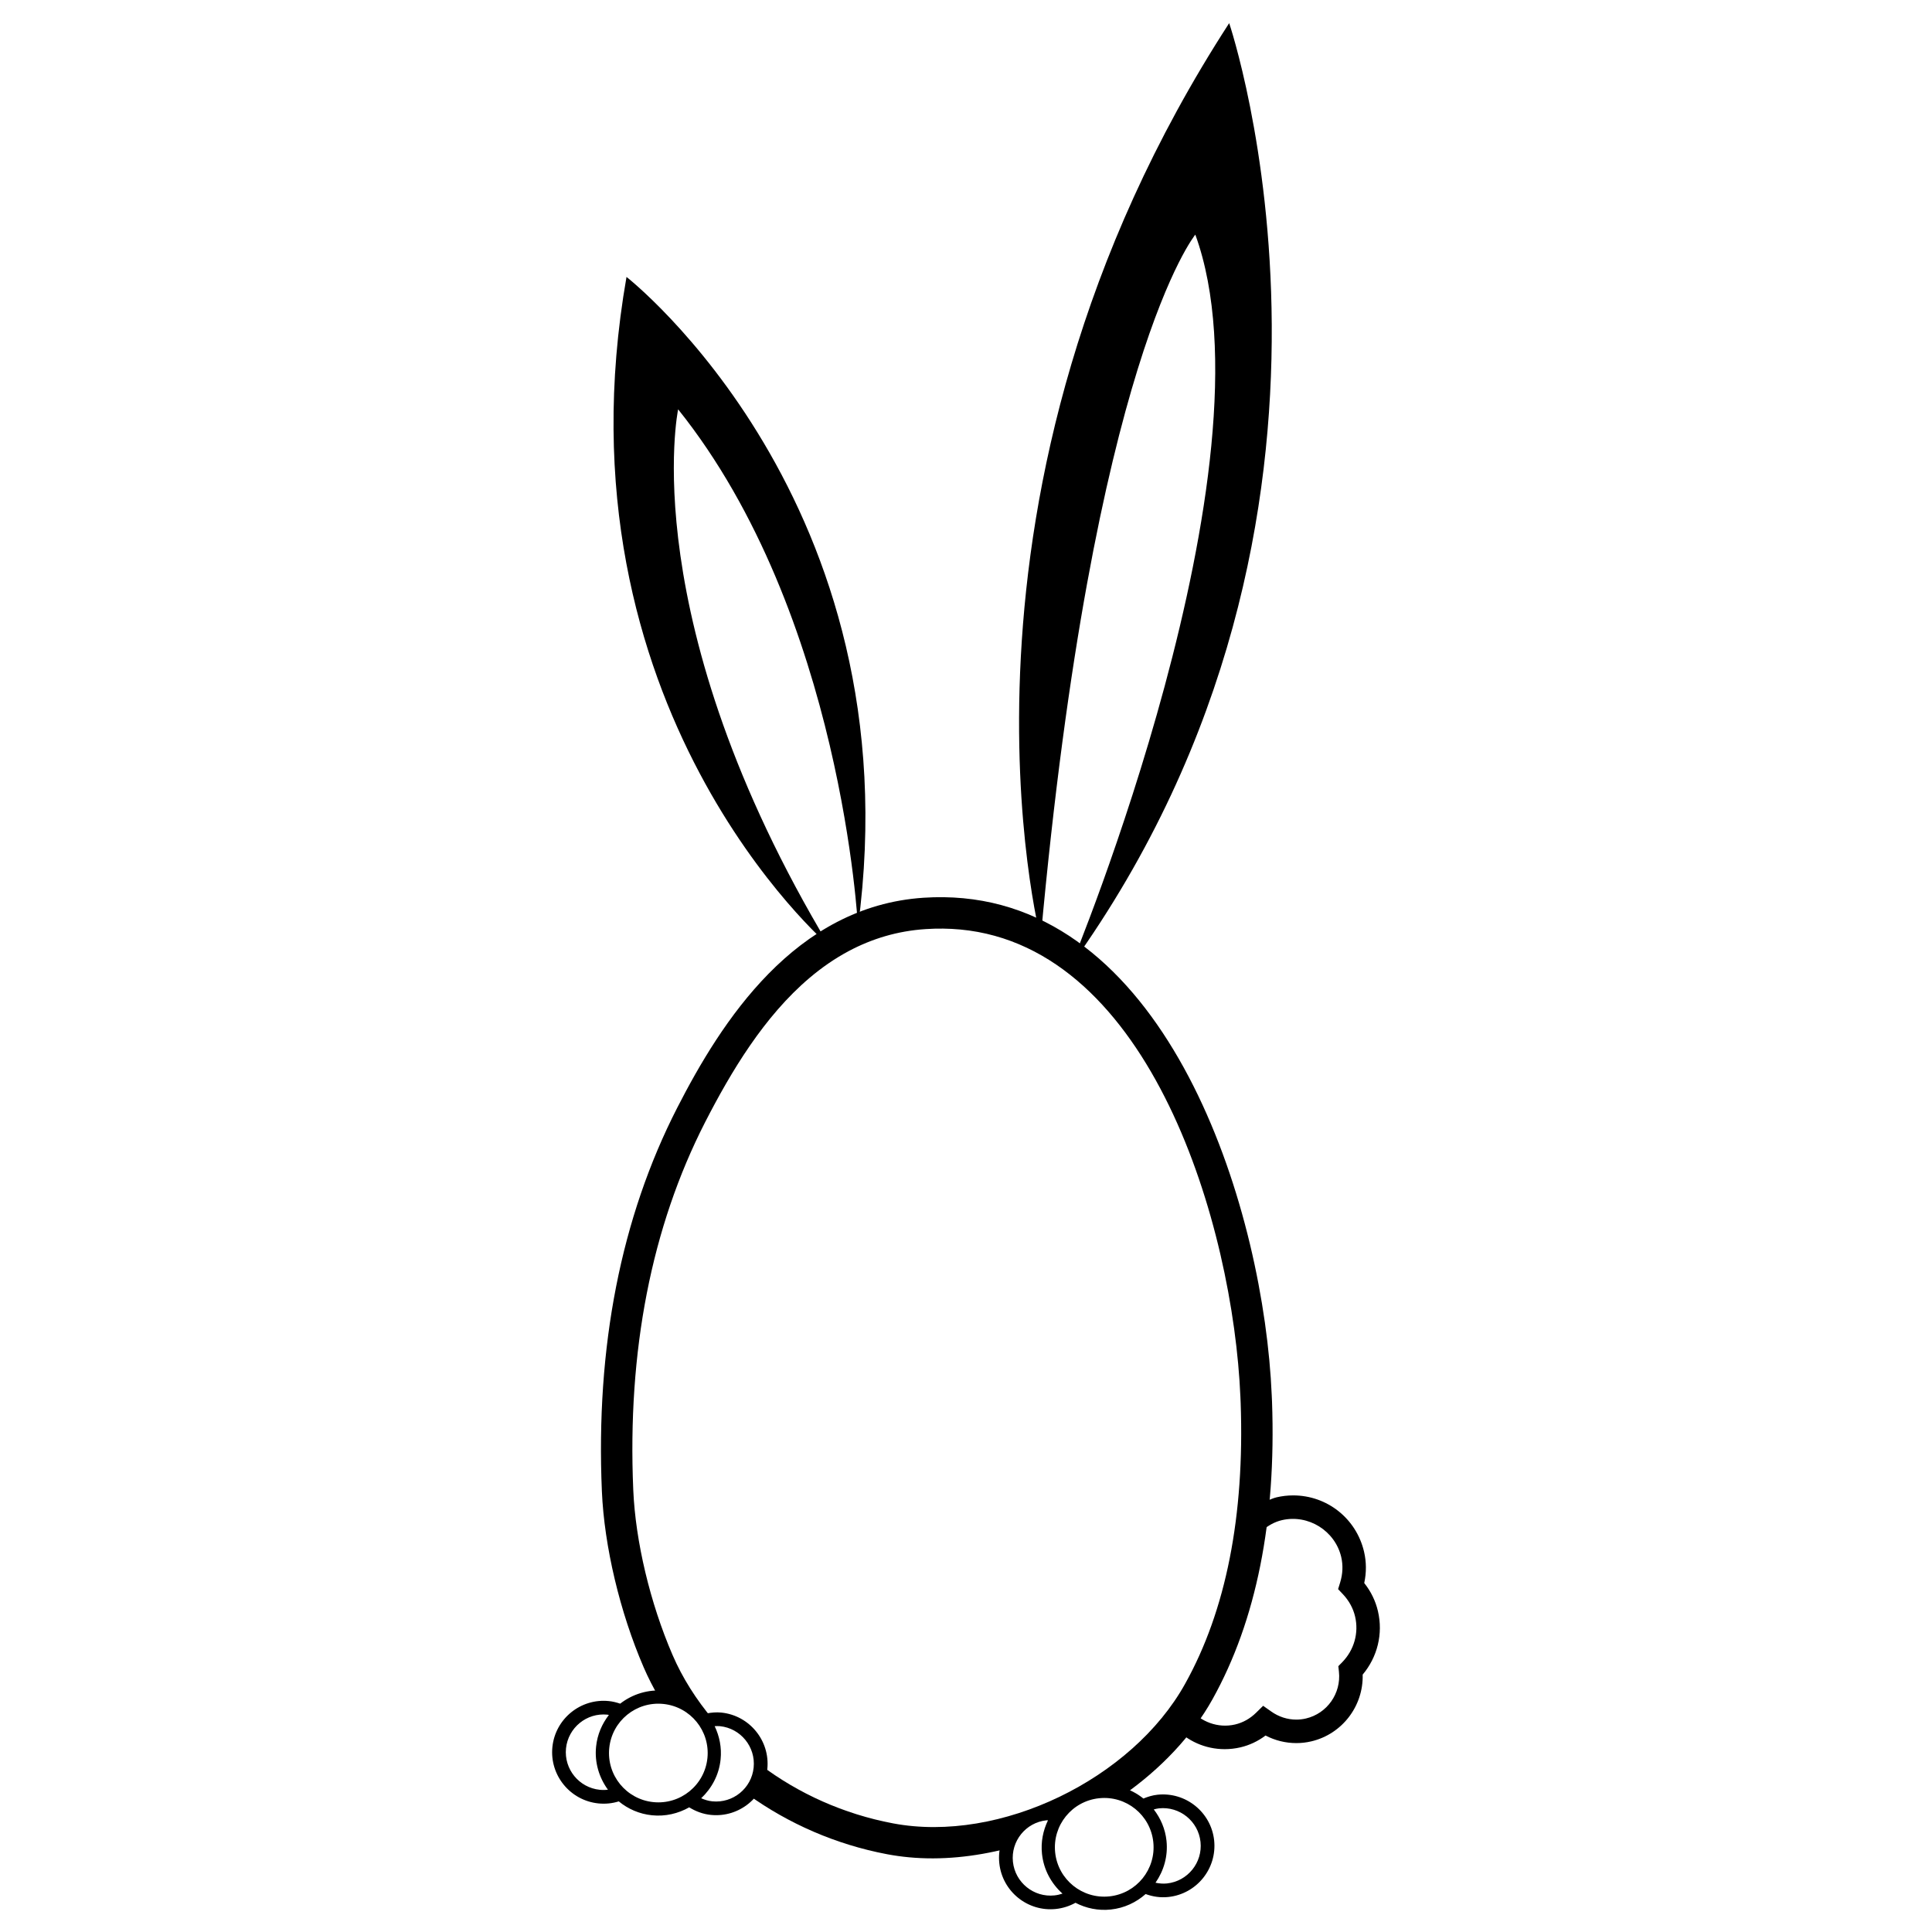 <?xml version="1.0" encoding="UTF-8"?>
<!-- Uploaded to: SVG Repo, www.svgrepo.com, Generator: SVG Repo Mixer Tools -->
<svg fill="#000000" width="800px" height="800px" version="1.1" viewBox="144 144 512 512" xmlns="http://www.w3.org/2000/svg">
 <g>
  <path d="m363.72 394.65s-73.691-63.07-53.688-177.26c0 0 76.445 59.711 61.34 172.21 0 0-4.137-82.785-47.66-137.12 0 0-11.727 55.945 40.008 142.18z"/>
  <path d="m419.79 392.66s-30.672-118.16 49.957-242.53c0 0 44.039 129.97-41.871 249.62 0 0 55.121-132.64 32.895-193.57-0.008 0.004-27.035 32.871-40.98 186.48z"/>
  <path d="m335.16 597.85c-1.32-0.133-2.613-0.012-3.863 0.223-2.68-3.273-6.606-5.535-11.141-5.996-4.394-0.453-8.555 0.895-11.801 3.41-0.961-0.324-1.961-0.578-3-0.684-7.484-0.766-14.195 4.695-14.965 12.168-0.766 7.481 4.703 14.184 12.188 14.953 1.871 0.191 3.699-0.004 5.402-0.539 2.434 2 5.445 3.344 8.812 3.684 3.555 0.363 6.953-0.465 9.852-2.106 1.703 1.051 3.621 1.793 5.742 2.008 7.484 0.766 14.195-4.695 14.965-12.176 0.754-7.473-4.707-14.18-12.191-14.945zm-32.219 20.465c-5.492-0.559-9.5-5.481-8.945-10.973 0.57-5.492 5.484-9.5 10.977-8.941 0.129 0.012 0.258 0.062 0.387 0.078-1.82 2.363-3.074 5.219-3.391 8.398-0.438 4.231 0.816 8.223 3.141 11.41-0.699 0.09-1.434 0.105-2.168 0.027zm14.191 3.262c-7.176-0.734-12.41-7.148-11.672-14.34 0.734-7.188 7.152-12.41 14.34-11.672 7.188 0.738 12.41 7.152 11.676 14.34-0.734 7.184-7.148 12.406-14.344 11.672zm15.617-0.207c-1.047-0.105-2.016-0.414-2.926-0.816 2.789-2.637 4.731-6.188 5.144-10.301 0.324-3.141-0.301-6.141-1.574-8.801 0.461-0.016 0.93-0.051 1.398 0 5.484 0.559 9.5 5.481 8.934 10.977-0.559 5.496-5.484 9.504-10.977 8.941z"/>
  <path d="m465.34 594.29c11.578-20.789 16.898-47.312 15.758-78.863l-0.074-1.625c-2.031-48.164-26.023-126.53-81.75-131.76-3.414-0.32-6.945-0.371-10.508-0.133-34.137 2.246-53.629 32.863-65.32 55.711-14.887 29.113-21.59 63.305-19.941 101.6 0.633 14.594 4.769 32.027 11.062 46.609 1.191 2.769 2.582 5.453 4.094 8.062 0.438 0.004 0.867-0.055 1.309-0.004 4.418 0.453 8.133 2.84 10.512 6.195 0.785-0.23 1.602-0.359 2.434-0.426-4.379-5.223-8.051-10.945-10.703-17.117-5.918-13.715-9.809-30.043-10.391-43.68-1.59-36.84 4.812-69.625 19.031-97.449 6.875-13.406 15.637-28.062 27.691-38.262 3.223-2.731 6.695-5.144 10.418-7.125 6.059-3.215 12.797-5.312 20.348-5.805 3.113-0.207 6.207-0.168 9.188 0.113 50.461 4.746 72.297 78.477 74.223 123.89l0.066 1.535c1.062 29.98-3.875 55.043-14.734 74.492-13.996 25.156-48.977 42.336-77.418 36.957-13.02-2.457-25.066-7.902-35.098-15.488-0.004 0.309 0.035 0.605 0 0.914-0.285 2.738-1.516 5.121-3.285 6.965 10.691 7.691 23.281 13.227 36.836 15.793 1.914 0.359 3.848 0.629 5.793 0.812 8.48 0.801 17.332-0.105 26.008-2.316 1.051-4.848 5.051-8.711 10.254-9.266 1.254-0.133 2.457-0.012 3.629 0.23 2.379-3.223 6.008-5.504 10.301-5.961 2.316-0.246 4.547 0.094 6.59 0.855 9.883-6.934 18.219-15.645 23.68-25.457z"/>
  <path d="m450.75 619.62c-1.328 0.141-2.562 0.527-3.734 1.012-3.297-2.652-7.609-4.055-12.141-3.57-4.391 0.469-8.191 2.648-10.848 5.777-1.012-0.117-2.039-0.164-3.086-0.051-7.473 0.793-12.914 7.523-12.113 14.996 0.793 7.481 7.527 12.91 15.004 12.113 1.875-0.203 3.617-0.773 5.18-1.641 2.801 1.457 6.023 2.144 9.375 1.785 3.559-0.379 6.719-1.887 9.215-4.098 1.875 0.684 3.914 1.008 6.035 0.777 7.481-0.793 12.918-7.523 12.125-14.996-0.797-7.469-7.531-12.898-15.012-12.105zm-27.301 26.68c-5.484 0.586-10.422-3.402-11.012-8.891-0.586-5.484 3.402-10.43 8.891-11.012 0.133-0.012 0.27 0.004 0.402-0.004-1.297 2.691-1.938 5.738-1.59 8.922 0.449 4.227 2.492 7.875 5.43 10.512-0.672 0.223-1.375 0.395-2.121 0.473zm14.566 0.258c-7.176 0.766-13.625-4.434-14.387-11.621-0.762-7.184 4.445-13.621 11.625-14.383 7.184-0.766 13.621 4.434 14.383 11.617 0.762 7.184-4.43 13.621-11.621 14.387zm15.242-3.426c-1.047 0.113-2.059 0.012-3.035-0.191 2.188-3.156 3.348-7.031 2.91-11.141-0.336-3.141-1.566-5.945-3.371-8.285 0.449-0.117 0.902-0.234 1.371-0.285 5.492-0.582 10.43 3.402 11.016 8.895 0.582 5.484-3.402 10.422-8.891 11.008z"/>
  <path d="m509.17 570.98c-0.633-2.719-1.859-5.227-3.633-7.461 0.605-2.801 0.582-5.594-0.051-8.309-2.055-8.777-9.781-14.914-18.785-14.914-1.477 0-2.957 0.172-4.398 0.508-0.883 0.207-1.707 0.605-2.551 0.934-0.34 2.68-0.789 5.273-1.254 7.848 1.555-1.281 3.293-2.285 5.219-2.731 7.023-1.629 14.094 2.84 15.723 9.77 0.508 2.184 0.414 4.469-0.293 6.777l-0.539 1.734 1.25 1.316c1.645 1.746 2.742 3.746 3.258 5.945 1.02 4.348-0.258 8.871-3.41 12.102l-1.031 1.051 0.156 1.457c0.629 5.762-3.137 11.094-8.742 12.41-0.836 0.195-1.695 0.297-2.543 0.297-2.375 0-4.68-0.746-6.672-2.16l-2.129-1.5-1.852 1.824c-1.613 1.586-3.492 2.637-5.586 3.129-4.547 1.059-9.102-0.723-11.906-4.098-1.305 1.656-2.676 3.273-4.125 4.836 3.344 3.606 8.078 5.801 13.297 5.801 1.387 0 2.789-0.164 4.148-0.48 2.402-0.559 4.664-1.629 6.66-3.137 2.535 1.32 5.316 2.008 8.168 2.008 1.328 0 2.66-0.152 3.965-0.461 8.191-1.926 13.832-9.383 13.609-17.688 3.926-4.668 5.445-10.848 4.047-16.809z"/>
 </g>
</svg>